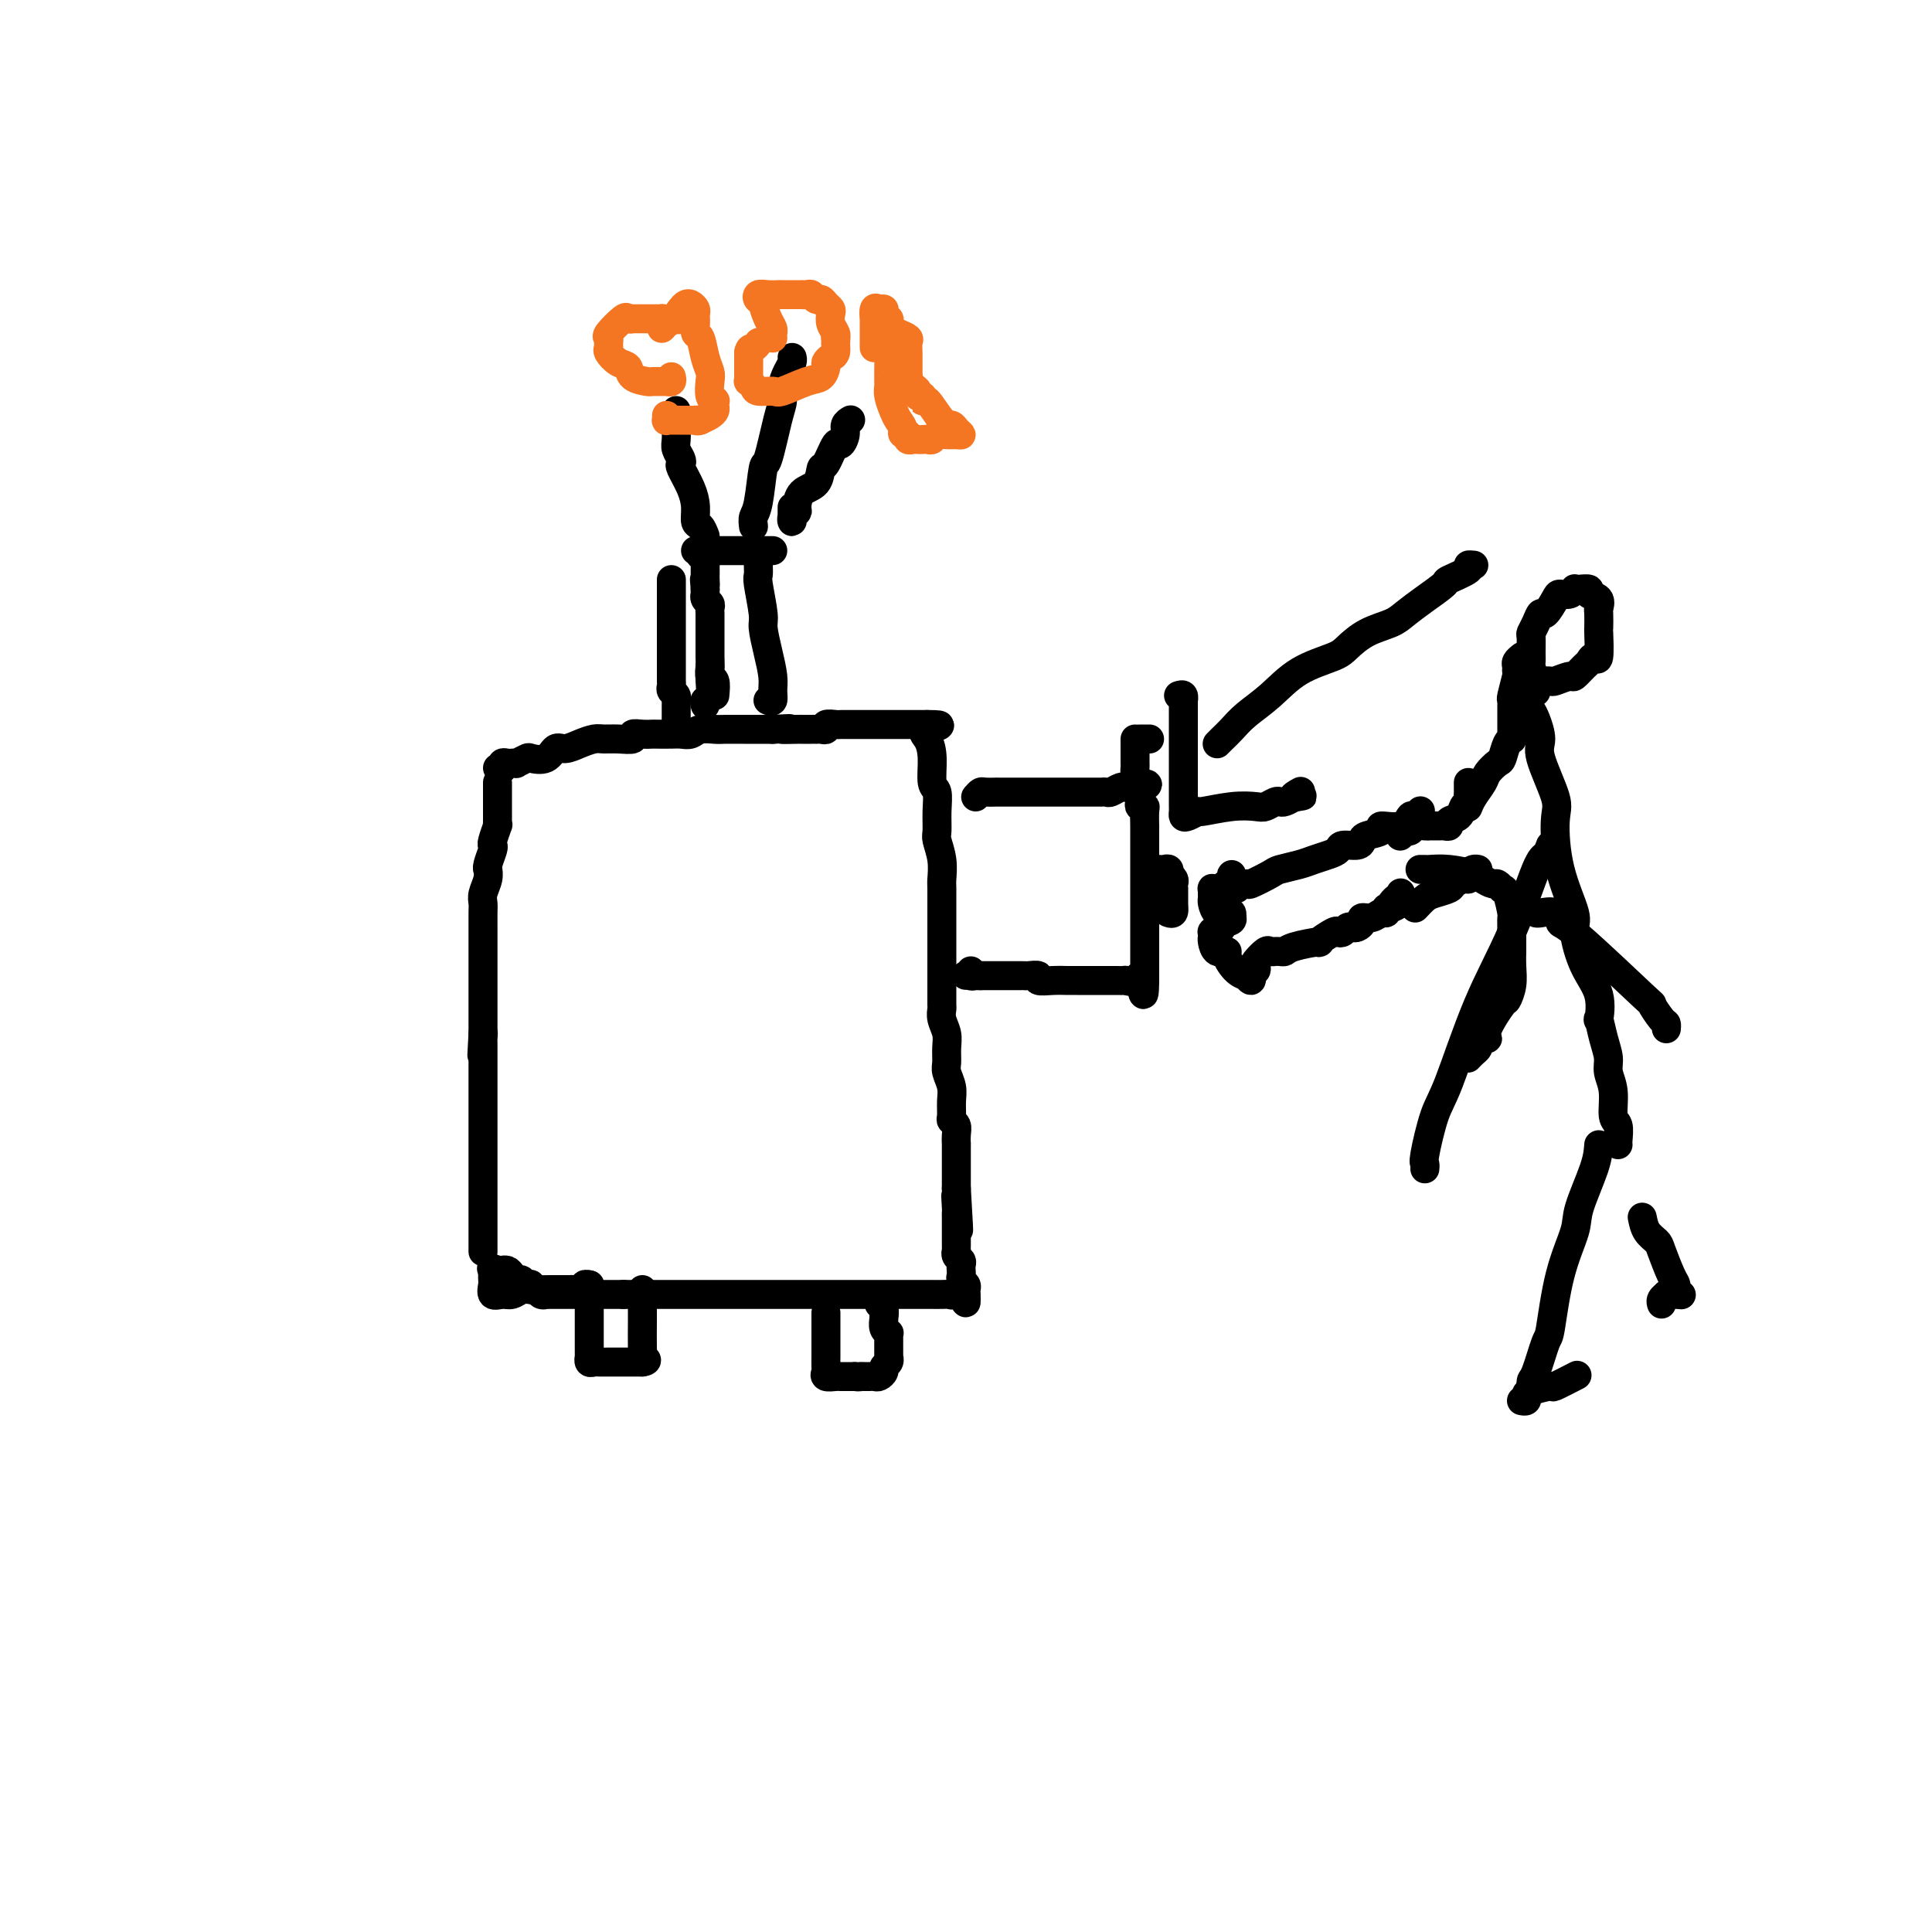 <svg viewBox='0 0 400 400' version='1.1' xmlns='http://www.w3.org/2000/svg' xmlns:xlink='http://www.w3.org/1999/xlink'><g fill='none' stroke='#000000' stroke-width='6' stroke-linecap='round' stroke-linejoin='round'><path d='M103,162c-0.000,0.755 -0.000,1.511 0,2c0.000,0.489 0.000,0.712 0,1c-0.000,0.288 -0.000,0.642 0,1c0.000,0.358 0.001,0.720 0,1c-0.001,0.280 -0.004,0.478 0,1c0.004,0.522 0.015,1.369 0,2c-0.015,0.631 -0.056,1.046 0,1c0.056,-0.046 0.207,-0.552 0,0c-0.207,0.552 -0.773,2.162 -1,3c-0.227,0.838 -0.114,0.903 0,1c0.114,0.097 0.228,0.227 0,1c-0.228,0.773 -0.797,2.189 -1,3c-0.203,0.811 -0.040,1.019 0,1c0.040,-0.019 -0.042,-0.263 0,0c0.042,0.263 0.207,1.035 0,2c-0.207,0.965 -0.788,2.125 -1,3c-0.212,0.875 -0.057,1.466 0,2c0.057,0.534 0.015,1.012 0,2c-0.015,0.988 -0.004,2.485 0,3c0.004,0.515 0.001,0.049 0,1c-0.001,0.951 -0.000,3.318 0,4c0.000,0.682 0.000,-0.323 0,0c-0.000,0.323 -0.000,1.974 0,3c0.000,1.026 0.000,1.426 0,2c-0.000,0.574 -0.000,1.322 0,2c0.000,0.678 0.000,1.284 0,2c-0.000,0.716 -0.000,1.540 0,2c0.000,0.460 0.000,0.556 0,1c-0.000,0.444 -0.000,1.235 0,2c0.000,0.765 0.000,1.504 0,2c-0.000,0.496 -0.000,0.748 0,1'/><path d='M100,214c-0.464,8.274 -0.124,2.957 0,1c0.124,-1.957 0.033,-0.556 0,0c-0.033,0.556 -0.009,0.267 0,1c0.009,0.733 0.002,2.486 0,3c-0.002,0.514 -0.001,-0.213 0,0c0.001,0.213 0.000,1.365 0,2c-0.000,0.635 -0.000,0.751 0,1c0.000,0.249 0.000,0.629 0,1c-0.000,0.371 -0.000,0.733 0,1c0.000,0.267 0.000,0.439 0,1c-0.000,0.561 -0.000,1.513 0,2c0.000,0.487 0.000,0.511 0,1c-0.000,0.489 -0.000,1.443 0,2c0.000,0.557 0.000,0.719 0,1c-0.000,0.281 -0.000,0.683 0,1c0.000,0.317 0.000,0.550 0,1c-0.000,0.450 -0.000,1.118 0,2c0.000,0.882 0.000,1.979 0,3c-0.000,1.021 -0.000,1.965 0,3c0.000,1.035 0.000,2.161 0,3c-0.000,0.839 -0.000,1.389 0,2c0.000,0.611 0.000,1.281 0,2c-0.000,0.719 -0.000,1.487 0,2c0.000,0.513 0.000,0.770 0,1c0.000,0.230 -0.000,0.433 0,1c0.000,0.567 0.000,1.497 0,2c0.000,0.503 -0.000,0.580 0,1c0.000,0.420 0.000,1.185 0,2c0.000,0.815 -0.000,1.681 0,2c0.000,0.319 0.000,0.091 0,0c-0.000,-0.091 0.000,-0.046 0,0'/><path d='M103,159c0.416,-0.030 0.832,-0.061 1,0c0.168,0.061 0.088,0.212 0,0c-0.088,-0.212 -0.183,-0.788 0,-1c0.183,-0.212 0.645,-0.060 1,0c0.355,0.060 0.604,0.030 1,0c0.396,-0.030 0.939,-0.058 1,0c0.061,0.058 -0.359,0.204 0,0c0.359,-0.204 1.499,-0.758 2,-1c0.501,-0.242 0.363,-0.173 1,0c0.637,0.173 2.047,0.449 3,0c0.953,-0.449 1.448,-1.623 2,-2c0.552,-0.377 1.161,0.042 2,0c0.839,-0.042 1.907,-0.546 3,-1c1.093,-0.454 2.211,-0.857 3,-1c0.789,-0.143 1.250,-0.024 2,0c0.750,0.024 1.788,-0.046 3,0c1.212,0.046 2.599,0.208 3,0c0.401,-0.208 -0.184,-0.788 0,-1c0.184,-0.212 1.137,-0.057 2,0c0.863,0.057 1.635,0.016 2,0c0.365,-0.016 0.323,-0.008 1,0c0.677,0.008 2.072,0.016 3,0c0.928,-0.016 1.388,-0.057 2,0c0.612,0.057 1.376,0.211 2,0c0.624,-0.211 1.109,-0.789 2,-1c0.891,-0.211 2.187,-0.057 3,0c0.813,0.057 1.142,0.015 2,0c0.858,-0.015 2.245,-0.004 4,0c1.755,0.004 3.877,0.002 6,0'/><path d='M160,151c6.012,-0.309 2.542,-0.083 2,0c-0.542,0.083 1.844,0.022 3,0c1.156,-0.022 1.083,-0.006 1,0c-0.083,0.006 -0.177,0.001 0,0c0.177,-0.001 0.626,0.001 1,0c0.374,-0.001 0.673,-0.004 1,0c0.327,0.004 0.683,0.015 1,0c0.317,-0.015 0.595,-0.057 1,0c0.405,0.057 0.936,0.211 1,0c0.064,-0.211 -0.337,-0.789 0,-1c0.337,-0.211 1.414,-0.057 2,0c0.586,0.057 0.680,0.015 1,0c0.320,-0.015 0.866,-0.004 1,0c0.134,0.004 -0.143,0.001 0,0c0.143,-0.001 0.707,-0.000 2,0c1.293,0.000 3.316,0.000 4,0c0.684,-0.000 0.029,-0.000 1,0c0.971,0.000 3.570,0.000 5,0c1.430,-0.000 1.693,-0.000 2,0c0.307,0.000 0.660,0.000 1,0c0.340,-0.000 0.669,-0.000 1,0c0.331,0.000 0.666,0.000 1,0'/><path d='M192,150c4.968,-0.005 1.387,0.483 0,1c-1.387,0.517 -0.582,1.064 0,2c0.582,0.936 0.941,2.261 1,4c0.059,1.739 -0.181,3.892 0,5c0.181,1.108 0.784,1.170 1,2c0.216,0.830 0.044,2.429 0,4c-0.044,1.571 0.041,3.114 0,4c-0.041,0.886 -0.207,1.114 0,2c0.207,0.886 0.788,2.430 1,4c0.212,1.570 0.057,3.165 0,4c-0.057,0.835 -0.015,0.911 0,2c0.015,1.089 0.004,3.192 0,5c-0.004,1.808 -0.001,3.321 0,4c0.001,0.679 0.000,0.525 0,1c-0.000,0.475 -0.000,1.578 0,3c0.000,1.422 0.000,3.164 0,4c-0.000,0.836 -0.001,0.765 0,1c0.001,0.235 0.004,0.776 0,2c-0.004,1.224 -0.015,3.132 0,4c0.015,0.868 0.057,0.698 0,1c-0.057,0.302 -0.212,1.077 0,2c0.212,0.923 0.793,1.994 1,3c0.207,1.006 0.041,1.949 0,3c-0.041,1.051 0.042,2.211 0,3c-0.042,0.789 -0.208,1.206 0,2c0.208,0.794 0.792,1.967 1,3c0.208,1.033 0.042,1.928 0,3c-0.042,1.072 0.041,2.320 0,3c-0.041,0.680 -0.207,0.791 0,1c0.207,0.209 0.788,0.515 1,1c0.212,0.485 0.057,1.148 0,2c-0.057,0.852 -0.015,1.894 0,2c0.015,0.106 0.004,-0.724 0,0c-0.004,0.724 -0.001,3.004 0,4c0.001,0.996 0.000,0.710 0,1c-0.000,0.290 -0.000,1.155 0,2c0.000,0.845 0.000,1.670 0,2c-0.000,0.330 -0.000,0.165 0,0'/><path d='M198,246c0.928,15.483 0.249,6.190 0,3c-0.249,-3.190 -0.067,-0.277 0,1c0.067,1.277 0.018,0.920 0,1c-0.018,0.080 -0.005,0.599 0,1c0.005,0.401 0.001,0.685 0,1c-0.001,0.315 -0.000,0.662 0,1c0.000,0.338 0.000,0.669 0,1c-0.000,0.331 0.000,0.662 0,1c-0.000,0.338 -0.001,0.682 0,1c0.001,0.318 0.004,0.610 0,1c-0.004,0.390 -0.015,0.878 0,1c0.015,0.122 0.057,-0.121 0,0c-0.057,0.121 -0.211,0.606 0,1c0.211,0.394 0.789,0.697 1,1c0.211,0.303 0.056,0.606 0,1c-0.056,0.394 -0.011,0.879 0,1c0.011,0.121 -0.011,-0.122 0,0c0.011,0.122 0.055,0.610 0,1c-0.055,0.390 -0.211,0.682 0,1c0.211,0.318 0.788,0.663 1,1c0.212,0.337 0.061,0.668 0,1c-0.061,0.332 -0.030,0.666 0,1'/><path d='M200,268c0.210,3.403 -0.264,0.912 -1,0c-0.736,-0.912 -1.735,-0.244 -2,0c-0.265,0.244 0.204,0.065 0,0c-0.204,-0.065 -1.080,-0.018 -2,0c-0.920,0.018 -1.884,0.005 -2,0c-0.116,-0.005 0.616,-0.001 0,0c-0.616,0.001 -2.578,0.000 -4,0c-1.422,-0.000 -2.302,-0.000 -3,0c-0.698,0.000 -1.213,0.000 -2,0c-0.787,-0.000 -1.846,-0.000 -3,0c-1.154,0.000 -2.402,0.000 -3,0c-0.598,-0.000 -0.546,-0.000 -1,0c-0.454,0.000 -1.413,0.000 -2,0c-0.587,-0.000 -0.801,-0.000 -1,0c-0.199,0.000 -0.382,0.000 -1,0c-0.618,-0.000 -1.671,-0.000 -2,0c-0.329,0.000 0.066,0.000 0,0c-0.066,-0.000 -0.594,-0.000 -1,0c-0.406,0.000 -0.689,0.000 -1,0c-0.311,-0.000 -0.651,-0.000 -1,0c-0.349,0.000 -0.707,0.000 -1,0c-0.293,-0.000 -0.519,-0.000 -1,0c-0.481,0.000 -1.216,0.000 -2,0c-0.784,-0.000 -1.616,-0.000 -2,0c-0.384,0.000 -0.320,0.000 -1,0c-0.680,-0.000 -2.104,-0.000 -3,0c-0.896,0.000 -1.263,0.000 -2,0c-0.737,-0.000 -1.843,-0.000 -3,0c-1.157,0.000 -2.365,0.000 -3,0c-0.635,-0.000 -0.697,-0.000 -2,0c-1.303,0.000 -3.845,0.000 -6,0c-2.155,-0.000 -3.921,-0.000 -5,0c-1.079,0.000 -1.469,0.000 -2,0c-0.531,-0.000 -1.203,-0.000 -2,0c-0.797,0.000 -1.719,0.000 -2,0c-0.281,-0.000 0.078,-0.000 0,0c-0.078,0.000 -0.594,0.000 -1,0c-0.406,0.000 -0.703,0.000 -1,0'/><path d='M129,268c-11.167,-0.000 -3.586,-0.000 -1,0c2.586,0.000 0.177,0.000 -1,0c-1.177,-0.000 -1.122,-0.000 -1,0c0.122,0.000 0.311,0.000 0,0c-0.311,-0.000 -1.121,-0.000 -2,0c-0.879,0.000 -1.828,0.000 -2,0c-0.172,-0.000 0.434,-0.000 0,0c-0.434,0.000 -1.909,0.000 -3,0c-1.091,-0.000 -1.798,-0.000 -2,0c-0.202,0.000 0.099,0.000 0,0c-0.099,-0.000 -0.600,-0.000 -1,0c-0.400,0.000 -0.699,0.001 -1,0c-0.301,-0.001 -0.605,-0.004 -1,0c-0.395,0.004 -0.880,0.016 -1,0c-0.120,-0.016 0.126,-0.061 0,0c-0.126,0.061 -0.625,0.226 -1,0c-0.375,-0.226 -0.626,-0.844 -1,-1c-0.374,-0.156 -0.870,0.150 -1,0c-0.130,-0.150 0.106,-0.758 0,-1c-0.106,-0.242 -0.553,-0.120 -1,0c-0.447,0.120 -0.893,0.239 -1,0c-0.107,-0.239 0.125,-0.834 0,-1c-0.125,-0.166 -0.607,0.099 -1,0c-0.393,-0.099 -0.696,-0.563 -1,-1c-0.304,-0.437 -0.607,-0.849 -1,-1c-0.393,-0.151 -0.875,-0.041 -1,0c-0.125,0.041 0.107,0.012 0,0c-0.107,-0.012 -0.554,-0.006 -1,0'/><path d='M103,263c-1.778,-0.778 -1.222,-0.222 -1,0c0.222,0.222 0.111,0.111 0,0'/><path d='M122,266c-0.000,0.308 -0.000,0.616 0,1c0.000,0.384 0.000,0.843 0,1c-0.000,0.157 -0.000,0.010 0,0c0.000,-0.010 0.000,0.115 0,1c-0.000,0.885 -0.000,2.530 0,3c0.000,0.470 0.000,-0.237 0,0c-0.000,0.237 -0.000,1.416 0,2c0.000,0.584 0.000,0.572 0,1c-0.000,0.428 -0.001,1.295 0,2c0.001,0.705 0.003,1.247 0,2c-0.003,0.753 -0.013,1.719 0,2c0.013,0.281 0.047,-0.121 0,0c-0.047,0.121 -0.175,0.764 0,1c0.175,0.236 0.653,0.063 1,0c0.347,-0.063 0.561,-0.017 1,0c0.439,0.017 1.101,0.005 2,0c0.899,-0.005 2.034,-0.001 3,0c0.966,0.001 1.764,0.000 2,0c0.236,-0.000 -0.090,-0.000 0,0c0.090,0.000 0.597,0.000 1,0c0.403,-0.000 0.701,-0.000 1,0'/><path d='M133,282c1.702,-0.238 0.456,-0.834 0,-1c-0.456,-0.166 -0.122,0.096 0,0c0.122,-0.096 0.033,-0.550 0,-2c-0.033,-1.450 -0.009,-3.894 0,-5c0.009,-1.106 0.002,-0.873 0,-1c-0.002,-0.127 -0.001,-0.612 0,-1c0.001,-0.388 0.000,-0.677 0,-1c-0.000,-0.323 -0.000,-0.679 0,-1c0.000,-0.321 0.000,-0.608 0,-1c-0.000,-0.392 -0.000,-0.889 0,-1c0.000,-0.111 0.000,0.162 0,0c-0.000,-0.162 -0.000,-0.761 0,-1c0.000,-0.239 0.000,-0.120 0,0'/><path d='M171,272c0.000,-0.201 0.000,-0.402 0,0c-0.000,0.402 -0.000,1.407 0,2c0.000,0.593 0.000,0.774 0,1c-0.000,0.226 -0.000,0.498 0,1c0.000,0.502 0.001,1.233 0,2c-0.001,0.767 -0.002,1.568 0,2c0.002,0.432 0.007,0.494 0,1c-0.007,0.506 -0.027,1.456 0,2c0.027,0.544 0.101,0.682 0,1c-0.101,0.318 -0.378,0.817 0,1c0.378,0.183 1.411,0.049 2,0c0.589,-0.049 0.735,-0.013 1,0c0.265,0.013 0.648,0.004 1,0c0.352,-0.004 0.672,-0.001 1,0c0.328,0.001 0.664,0.001 1,0'/><path d='M177,285c1.111,0.155 0.889,0.041 1,0c0.111,-0.041 0.554,-0.010 1,0c0.446,0.010 0.894,-0.000 1,0c0.106,0.000 -0.130,0.011 0,0c0.130,-0.011 0.627,-0.044 1,0c0.373,0.044 0.622,0.166 1,0c0.378,-0.166 0.886,-0.618 1,-1c0.114,-0.382 -0.166,-0.694 0,-1c0.166,-0.306 0.776,-0.607 1,-1c0.224,-0.393 0.060,-0.879 0,-1c-0.060,-0.121 -0.016,0.123 0,0c0.016,-0.123 0.004,-0.611 0,-1c-0.004,-0.389 -0.000,-0.678 0,-1c0.000,-0.322 -0.004,-0.677 0,-1c0.004,-0.323 0.015,-0.615 0,-1c-0.015,-0.385 -0.057,-0.863 0,-1c0.057,-0.137 0.211,0.066 0,0c-0.211,-0.066 -0.788,-0.402 -1,-1c-0.212,-0.598 -0.061,-1.456 0,-2c0.061,-0.544 0.030,-0.772 0,-1'/><path d='M183,272c-0.016,-1.812 -0.056,-0.341 0,0c0.056,0.341 0.207,-0.447 0,-1c-0.207,-0.553 -0.774,-0.872 -1,-1c-0.226,-0.128 -0.113,-0.064 0,0'/><path d='M202,165c0.373,-0.423 0.747,-0.845 1,-1c0.253,-0.155 0.386,-0.041 1,0c0.614,0.041 1.708,0.011 2,0c0.292,-0.011 -0.219,-0.003 1,0c1.219,0.003 4.170,0.001 6,0c1.830,-0.001 2.541,-0.000 3,0c0.459,0.000 0.666,0.000 1,0c0.334,-0.000 0.796,-0.000 1,0c0.204,0.000 0.150,-0.000 1,0c0.850,0.000 2.605,0.000 4,0c1.395,-0.000 2.430,-0.000 3,0c0.570,0.000 0.677,0.001 1,0c0.323,-0.001 0.864,-0.004 1,0c0.136,0.004 -0.131,0.015 0,0c0.131,-0.015 0.661,-0.057 1,0c0.339,0.057 0.486,0.211 1,0c0.514,-0.211 1.395,-0.789 2,-1c0.605,-0.211 0.935,-0.057 1,0c0.065,0.057 -0.136,0.015 0,0c0.136,-0.015 0.610,-0.004 1,0c0.390,0.004 0.695,0.002 1,0'/><path d='M235,163c5.105,-0.565 1.368,-0.977 0,-1c-1.368,-0.023 -0.367,0.345 0,0c0.367,-0.345 0.098,-1.402 0,-2c-0.098,-0.598 -0.026,-0.738 0,-1c0.026,-0.262 0.007,-0.647 0,-1c-0.007,-0.353 -0.002,-0.673 0,-1c0.002,-0.327 0.001,-0.662 0,-1c-0.001,-0.338 -0.000,-0.679 0,-1c0.000,-0.321 0.000,-0.622 0,-1c-0.000,-0.378 -0.000,-0.833 0,-1c0.000,-0.167 0.000,-0.048 0,0c-0.000,0.048 -0.000,0.024 0,0'/><path d='M236,153c0.452,0.000 0.905,0.000 1,0c0.095,0.000 -0.167,0.000 0,0c0.167,0.000 0.762,0.000 1,0c0.238,-0.000 0.119,0.000 0,0'/><path d='M236,166c-0.113,0.428 -0.226,0.855 0,1c0.226,0.145 0.793,0.006 1,0c0.207,-0.006 0.056,0.121 0,1c-0.056,0.879 -0.015,2.512 0,3c0.015,0.488 0.004,-0.167 0,0c-0.004,0.167 -0.001,1.158 0,2c0.001,0.842 0.000,1.535 0,2c-0.000,0.465 -0.000,0.702 0,1c0.000,0.298 0.000,0.656 0,1c-0.000,0.344 -0.000,0.673 0,1c0.000,0.327 0.000,0.651 0,1c-0.000,0.349 -0.000,0.723 0,1c0.000,0.277 0.000,0.455 0,1c-0.000,0.545 -0.000,1.455 0,2c0.000,0.545 0.000,0.723 0,1c-0.000,0.277 -0.000,0.653 0,1c0.000,0.347 0.000,0.665 0,1c-0.000,0.335 -0.000,0.688 0,1c0.000,0.312 0.000,0.582 0,1c-0.000,0.418 -0.000,0.985 0,1c0.000,0.015 0.000,-0.520 0,0c-0.000,0.520 -0.000,2.096 0,3c0.000,0.904 0.000,1.134 0,2c-0.000,0.866 -0.000,2.366 0,4c0.000,1.634 0.000,3.401 0,4c-0.000,0.599 0.000,0.028 0,0c0.000,-0.028 0.000,0.486 0,1'/><path d='M237,203c-0.045,5.724 -0.659,1.534 -1,0c-0.341,-1.534 -0.410,-0.411 -1,0c-0.590,0.411 -1.703,0.110 -2,0c-0.297,-0.110 0.220,-0.029 0,0c-0.220,0.029 -1.177,0.008 -2,0c-0.823,-0.008 -1.510,-0.001 -3,0c-1.490,0.001 -3.781,-0.003 -5,0c-1.219,0.003 -1.367,0.015 -2,0c-0.633,-0.015 -1.752,-0.057 -3,0c-1.248,0.057 -2.626,0.211 -3,0c-0.374,-0.211 0.254,-0.789 0,-1c-0.254,-0.211 -1.392,-0.057 -2,0c-0.608,0.057 -0.688,0.015 -1,0c-0.312,-0.015 -0.857,-0.004 -1,0c-0.143,0.004 0.117,0.001 0,0c-0.117,-0.001 -0.610,-0.000 -1,0c-0.390,0.000 -0.678,0.000 -1,0c-0.322,-0.000 -0.678,-0.000 -1,0c-0.322,0.000 -0.611,0.000 -1,0c-0.389,-0.000 -0.878,-0.000 -1,0c-0.122,0.000 0.122,0.000 0,0c-0.122,-0.000 -0.610,-0.000 -1,0c-0.390,0.000 -0.683,0.000 -1,0c-0.317,-0.000 -0.659,-0.000 -1,0'/><path d='M203,202c-5.503,-0.150 -2.259,-0.026 -1,0c1.259,0.026 0.533,-0.044 0,0c-0.533,0.044 -0.874,0.204 -1,0c-0.126,-0.204 -0.036,-0.773 0,-1c0.036,-0.227 0.018,-0.114 0,0'/><path d='M240,180c0.312,0.032 0.623,0.064 1,0c0.377,-0.064 0.819,-0.225 1,0c0.181,0.225 0.101,0.835 0,1c-0.101,0.165 -0.223,-0.114 0,0c0.223,0.114 0.792,0.622 1,1c0.208,0.378 0.056,0.626 0,1c-0.056,0.374 -0.015,0.874 0,1c0.015,0.126 0.004,-0.121 0,0c-0.004,0.121 -0.001,0.610 0,1c0.001,0.390 0.000,0.682 0,1c-0.000,0.318 -0.000,0.662 0,1c0.000,0.338 0.000,0.669 0,1'/><path d='M243,188c0.238,1.464 -0.668,1.124 -1,1c-0.332,-0.124 -0.089,-0.033 0,0c0.089,0.033 0.026,0.010 0,0c-0.026,-0.010 -0.013,-0.005 0,0'/><path d='M146,146c-0.113,-0.394 -0.226,-0.788 0,-1c0.226,-0.212 0.793,-0.243 1,-1c0.207,-0.757 0.056,-2.242 0,-3c-0.056,-0.758 -0.015,-0.791 0,-1c0.015,-0.209 0.004,-0.595 0,-1c-0.004,-0.405 -0.001,-0.830 0,-1c0.001,-0.170 0.001,-0.085 0,0'/><path d='M159,145c0.428,0.166 0.857,0.332 1,0c0.143,-0.332 0.001,-1.163 0,-2c-0.001,-0.837 0.140,-1.681 0,-3c-0.140,-1.319 -0.559,-3.112 -1,-5c-0.441,-1.888 -0.903,-3.871 -1,-5c-0.097,-1.129 0.170,-1.405 0,-3c-0.170,-1.595 -0.778,-4.508 -1,-6c-0.222,-1.492 -0.060,-1.563 0,-2c0.060,-0.437 0.016,-1.241 0,-2c-0.016,-0.759 -0.004,-1.474 0,-2c0.004,-0.526 0.001,-0.865 0,-1c-0.001,-0.135 -0.001,-0.068 0,0'/><path d='M148,144c0.113,-1.203 0.226,-2.406 0,-3c-0.226,-0.594 -0.793,-0.579 -1,-1c-0.207,-0.421 -0.056,-1.278 0,-2c0.056,-0.722 0.015,-1.308 0,-2c-0.015,-0.692 -0.004,-1.490 0,-2c0.004,-0.510 0.001,-0.732 0,-1c-0.001,-0.268 -0.000,-0.582 0,-1c0.000,-0.418 0.000,-0.939 0,-1c-0.000,-0.061 0.000,0.338 0,0c-0.000,-0.338 -0.000,-1.414 0,-2c0.000,-0.586 0.001,-0.682 0,-1c-0.001,-0.318 -0.004,-0.858 0,-1c0.004,-0.142 0.015,0.116 0,0c-0.015,-0.116 -0.057,-0.605 0,-1c0.057,-0.395 0.211,-0.697 0,-1c-0.211,-0.303 -0.789,-0.607 -1,-1c-0.211,-0.393 -0.057,-0.875 0,-1c0.057,-0.125 0.016,0.107 0,0c-0.016,-0.107 -0.008,-0.554 0,-1'/><path d='M146,122c-0.309,-3.581 -0.083,-1.533 0,-1c0.083,0.533 0.022,-0.449 0,-1c-0.022,-0.551 -0.006,-0.672 0,-1c0.006,-0.328 0.003,-0.862 0,-1c-0.003,-0.138 -0.004,0.121 0,0c0.004,-0.121 0.015,-0.621 0,-1c-0.015,-0.379 -0.056,-0.638 0,-1c0.056,-0.362 0.207,-0.828 0,-1c-0.207,-0.172 -0.774,-0.049 -1,0c-0.226,0.049 -0.113,0.025 0,0'/><path d='M139,120c-0.000,0.318 -0.000,0.636 0,1c0.000,0.364 0.000,0.772 0,1c-0.000,0.228 -0.000,0.274 0,1c0.000,0.726 0.000,2.130 0,3c-0.000,0.870 -0.000,1.206 0,2c0.000,0.794 0.000,2.048 0,3c-0.000,0.952 -0.000,1.603 0,2c0.000,0.397 0.000,0.540 0,1c-0.000,0.460 -0.000,1.236 0,2c0.000,0.764 0.000,1.514 0,2c-0.000,0.486 -0.001,0.708 0,1c0.001,0.292 0.004,0.655 0,1c-0.004,0.345 -0.015,0.671 0,1c0.015,0.329 0.057,0.662 0,1c-0.057,0.338 -0.211,0.682 0,1c0.211,0.318 0.789,0.610 1,1c0.211,0.390 0.057,0.878 0,1c-0.057,0.122 -0.015,-0.121 0,0c0.015,0.121 0.004,0.607 0,1c-0.004,0.393 -0.001,0.693 0,1c0.001,0.307 0.000,0.621 0,1c-0.000,0.379 -0.000,0.823 0,1c0.000,0.177 0.000,0.089 0,0'/><path d='M144,114c0.756,0.000 1.512,0.000 2,0c0.488,0.000 0.708,0.000 2,0c1.292,0.000 3.656,-0.000 5,0c1.344,0.000 1.669,-0.000 2,0c0.331,0.000 0.667,0.000 1,0c0.333,-0.000 0.664,0.000 1,0c0.336,0.000 0.678,0.000 1,0c0.322,0.000 0.625,0.000 1,0c0.375,-0.000 0.821,0.000 1,0c0.179,0.000 0.089,0.000 0,0'/><path d='M146,111c-0.306,-0.799 -0.611,-1.598 -1,-2c-0.389,-0.402 -0.861,-0.409 -1,-1c-0.139,-0.591 0.055,-1.768 0,-3c-0.055,-1.232 -0.358,-2.518 -1,-4c-0.642,-1.482 -1.622,-3.158 -2,-4c-0.378,-0.842 -0.154,-0.848 0,-1c0.154,-0.152 0.237,-0.450 0,-1c-0.237,-0.550 -0.796,-1.352 -1,-2c-0.204,-0.648 -0.055,-1.140 0,-2c0.055,-0.860 0.015,-2.086 0,-3c-0.015,-0.914 -0.004,-1.515 0,-2c0.004,-0.485 0.001,-0.853 0,-1c-0.001,-0.147 -0.001,-0.074 0,0'/><path d='M156,109c-0.087,-0.717 -0.175,-1.434 0,-2c0.175,-0.566 0.611,-0.980 1,-3c0.389,-2.020 0.730,-5.646 1,-7c0.270,-1.354 0.467,-0.435 1,-2c0.533,-1.565 1.400,-5.613 2,-8c0.600,-2.387 0.931,-3.113 1,-4c0.069,-0.887 -0.125,-1.937 0,-3c0.125,-1.063 0.570,-2.141 1,-3c0.430,-0.859 0.847,-1.501 1,-2c0.153,-0.499 0.044,-0.857 0,-1c-0.044,-0.143 -0.022,-0.072 0,0'/><path d='M164,105c0.002,0.346 0.004,0.692 0,1c-0.004,0.308 -0.016,0.579 0,1c0.016,0.421 0.058,0.992 0,1c-0.058,0.008 -0.215,-0.549 0,-1c0.215,-0.451 0.803,-0.798 1,-1c0.197,-0.202 0.002,-0.260 0,-1c-0.002,-0.740 0.188,-2.161 1,-3c0.812,-0.839 2.245,-1.095 3,-2c0.755,-0.905 0.833,-2.458 1,-3c0.167,-0.542 0.422,-0.071 1,-1c0.578,-0.929 1.479,-3.258 2,-4c0.521,-0.742 0.662,0.102 1,0c0.338,-0.102 0.874,-1.151 1,-2c0.126,-0.849 -0.158,-1.498 0,-2c0.158,-0.502 0.760,-0.858 1,-1c0.240,-0.142 0.120,-0.071 0,0'/></g>
<g fill='none' stroke='#F47623' stroke-width='6' stroke-linecap='round' stroke-linejoin='round'><path d='M139,78c0.099,0.423 0.197,0.846 0,1c-0.197,0.154 -0.691,0.039 -1,0c-0.309,-0.039 -0.435,-0.003 -1,0c-0.565,0.003 -1.568,-0.025 -2,0c-0.432,0.025 -0.291,0.105 -1,0c-0.709,-0.105 -2.267,-0.395 -3,-1c-0.733,-0.605 -0.642,-1.524 -1,-2c-0.358,-0.476 -1.167,-0.509 -2,-1c-0.833,-0.491 -1.690,-1.439 -2,-2c-0.310,-0.561 -0.072,-0.736 0,-1c0.072,-0.264 -0.020,-0.617 0,-1c0.020,-0.383 0.154,-0.796 0,-1c-0.154,-0.204 -0.594,-0.198 0,-1c0.594,-0.802 2.222,-2.411 3,-3c0.778,-0.589 0.705,-0.158 1,0c0.295,0.158 0.957,0.042 1,0c0.043,-0.042 -0.535,-0.011 0,0c0.535,0.011 2.182,0.002 3,0c0.818,-0.002 0.808,0.002 1,0c0.192,-0.002 0.587,-0.010 1,0c0.413,0.010 0.845,0.038 1,0c0.155,-0.038 0.033,-0.143 0,0c-0.033,0.143 0.022,0.533 0,1c-0.022,0.467 -0.121,1.010 0,1c0.121,-0.010 0.463,-0.574 1,-1c0.537,-0.426 1.268,-0.713 2,-1'/><path d='M140,66c1.654,0.106 0.289,0.371 0,0c-0.289,-0.371 0.497,-1.379 1,-2c0.503,-0.621 0.723,-0.856 1,-1c0.277,-0.144 0.610,-0.197 1,0c0.390,0.197 0.837,0.643 1,1c0.163,0.357 0.043,0.625 0,1c-0.043,0.375 -0.008,0.857 0,1c0.008,0.143 -0.009,-0.055 0,0c0.009,0.055 0.045,0.361 0,1c-0.045,0.639 -0.169,1.612 0,2c0.169,0.388 0.633,0.191 1,1c0.367,0.809 0.638,2.623 1,4c0.362,1.377 0.815,2.316 1,3c0.185,0.684 0.102,1.115 0,2c-0.102,0.885 -0.223,2.226 0,3c0.223,0.774 0.790,0.981 1,1c0.210,0.019 0.065,-0.150 0,0c-0.065,0.150 -0.048,0.617 0,1c0.048,0.383 0.128,0.680 0,1c-0.128,0.320 -0.465,0.663 -1,1c-0.535,0.337 -1.267,0.669 -2,1'/><path d='M145,87c-0.699,0.309 -0.948,0.083 -1,0c-0.052,-0.083 0.092,-0.022 0,0c-0.092,0.022 -0.420,0.006 -1,0c-0.580,-0.006 -1.413,-0.002 -2,0c-0.587,0.002 -0.928,0.001 -1,0c-0.072,-0.001 0.124,-0.004 0,0c-0.124,0.004 -0.569,0.015 -1,0c-0.431,-0.015 -0.847,-0.056 -1,0c-0.153,0.056 -0.041,0.207 0,0c0.041,-0.207 0.012,-0.774 0,-1c-0.012,-0.226 -0.006,-0.113 0,0'/><path d='M160,70c-0.022,-0.348 -0.043,-0.696 0,-1c0.043,-0.304 0.152,-0.564 0,-1c-0.152,-0.436 -0.564,-1.049 -1,-2c-0.436,-0.951 -0.896,-2.241 -1,-3c-0.104,-0.759 0.148,-0.988 0,-1c-0.148,-0.012 -0.695,0.193 -1,0c-0.305,-0.193 -0.368,-0.784 0,-1c0.368,-0.216 1.166,-0.058 2,0c0.834,0.058 1.705,0.016 2,0c0.295,-0.016 0.015,-0.005 1,0c0.985,0.005 3.233,0.005 4,0c0.767,-0.005 0.051,-0.016 0,0c-0.051,0.016 0.564,0.060 1,0c0.436,-0.060 0.695,-0.223 1,0c0.305,0.223 0.656,0.833 1,1c0.344,0.167 0.680,-0.107 1,0c0.320,0.107 0.626,0.596 1,1c0.374,0.404 0.818,0.725 1,1c0.182,0.275 0.101,0.505 0,1c-0.101,0.495 -0.223,1.256 0,2c0.223,0.744 0.791,1.469 1,2c0.209,0.531 0.060,0.866 0,1c-0.060,0.134 -0.030,0.067 0,0'/><path d='M173,70c0.143,1.046 0.000,0.660 0,1c-0.000,0.340 0.141,1.405 0,2c-0.141,0.595 -0.566,0.722 -1,1c-0.434,0.278 -0.876,0.709 -1,1c-0.124,0.291 0.071,0.442 0,1c-0.071,0.558 -0.408,1.523 -1,2c-0.592,0.477 -1.440,0.465 -3,1c-1.560,0.535 -3.833,1.618 -5,2c-1.167,0.382 -1.227,0.064 -2,0c-0.773,-0.064 -2.260,0.124 -3,0c-0.740,-0.124 -0.734,-0.562 -1,-1c-0.266,-0.438 -0.803,-0.877 -1,-1c-0.197,-0.123 -0.053,0.069 0,0c0.053,-0.069 0.014,-0.400 0,-1c-0.014,-0.600 -0.004,-1.470 0,-2c0.004,-0.530 0.001,-0.720 0,-1c-0.001,-0.280 -0.000,-0.652 0,-1c0.000,-0.348 0.000,-0.674 0,-1'/><path d='M155,73c0.167,-1.095 0.583,-0.833 1,-1c0.417,-0.167 0.833,-0.762 1,-1c0.167,-0.238 0.083,-0.119 0,0'/><path d='M181,72c0.002,-0.376 0.003,-0.752 0,-2c-0.003,-1.248 -0.011,-3.368 0,-4c0.011,-0.632 0.042,0.226 0,0c-0.042,-0.226 -0.156,-1.535 0,-2c0.156,-0.465 0.581,-0.087 1,0c0.419,0.087 0.831,-0.117 1,0c0.169,0.117 0.096,0.556 0,1c-0.096,0.444 -0.216,0.892 0,1c0.216,0.108 0.769,-0.126 1,0c0.231,0.126 0.139,0.610 0,1c-0.139,0.390 -0.324,0.685 0,1c0.324,0.315 1.159,0.649 2,1c0.841,0.351 1.690,0.720 2,1c0.310,0.280 0.083,0.470 0,1c-0.083,0.530 -0.022,1.399 0,2c0.022,0.601 0.006,0.935 0,1c-0.006,0.065 -0.002,-0.137 0,0c0.002,0.137 0.000,0.614 0,1c-0.000,0.386 -0.000,0.681 0,1c0.000,0.319 0.000,0.663 0,1c-0.000,0.337 -0.000,0.669 0,1'/><path d='M188,78c0.730,2.343 0.056,1.201 0,1c-0.056,-0.201 0.506,0.539 1,1c0.494,0.461 0.918,0.641 1,1c0.082,0.359 -0.179,0.895 0,1c0.179,0.105 0.797,-0.221 1,0c0.203,0.221 -0.010,0.990 0,1c0.010,0.010 0.242,-0.740 1,0c0.758,0.740 2.043,2.969 3,4c0.957,1.031 1.585,0.865 2,1c0.415,0.135 0.616,0.571 1,1c0.384,0.429 0.951,0.851 1,1c0.049,0.149 -0.421,0.026 -1,0c-0.579,-0.026 -1.268,0.046 -2,0c-0.732,-0.046 -1.505,-0.208 -2,0c-0.495,0.208 -0.710,0.788 -1,1c-0.290,0.212 -0.656,0.058 -1,0c-0.344,-0.058 -0.667,-0.019 -1,0c-0.333,0.019 -0.678,0.019 -1,0c-0.322,-0.019 -0.622,-0.057 -1,0c-0.378,0.057 -0.832,0.208 -1,0c-0.168,-0.208 -0.048,-0.774 0,-1c0.048,-0.226 0.024,-0.113 0,0'/><path d='M188,90c-1.725,0.028 -1.037,-0.402 -1,-1c0.037,-0.598 -0.579,-1.364 -1,-2c-0.421,-0.636 -0.649,-1.141 -1,-2c-0.351,-0.859 -0.826,-2.070 -1,-3c-0.174,-0.930 -0.047,-1.577 0,-2c0.047,-0.423 0.015,-0.622 0,-1c-0.015,-0.378 -0.014,-0.934 0,-2c0.014,-1.066 0.042,-2.643 0,-3c-0.042,-0.357 -0.155,0.507 0,0c0.155,-0.507 0.578,-2.383 1,-3c0.422,-0.617 0.844,0.026 1,0c0.156,-0.026 0.044,-0.722 0,-1c-0.044,-0.278 -0.022,-0.139 0,0'/></g>
<g fill='none' stroke='#000000' stroke-width='6' stroke-linecap='round' stroke-linejoin='round'><path d='M252,154c0.256,-0.264 0.512,-0.528 1,-1c0.488,-0.472 1.209,-1.152 2,-2c0.791,-0.848 1.653,-1.864 3,-3c1.347,-1.136 3.181,-2.391 5,-4c1.819,-1.609 3.625,-3.572 6,-5c2.375,-1.428 5.321,-2.321 7,-3c1.679,-0.679 2.093,-1.143 3,-2c0.907,-0.857 2.307,-2.107 4,-3c1.693,-0.893 3.679,-1.428 5,-2c1.321,-0.572 1.977,-1.179 3,-2c1.023,-0.821 2.413,-1.856 4,-3c1.587,-1.144 3.371,-2.398 4,-3c0.629,-0.602 0.102,-0.554 1,-1c0.898,-0.446 3.220,-1.388 4,-2c0.780,-0.612 0.018,-0.896 0,-1c-0.018,-0.104 0.709,-0.030 1,0c0.291,0.030 0.145,0.015 0,0'/><path d='M244,144c0.423,-0.133 0.845,-0.267 1,0c0.155,0.267 0.041,0.934 0,1c-0.041,0.066 -0.011,-0.467 0,0c0.011,0.467 0.003,1.936 0,3c-0.003,1.064 -0.001,1.723 0,2c0.001,0.277 0.000,0.173 0,1c-0.000,0.827 -0.000,2.586 0,4c0.000,1.414 -0.000,2.483 0,3c0.000,0.517 0.000,0.481 0,1c-0.000,0.519 -0.000,1.593 0,3c0.000,1.407 0.002,3.149 0,4c-0.002,0.851 -0.007,0.813 0,1c0.007,0.187 0.025,0.601 0,1c-0.025,0.399 -0.094,0.783 0,1c0.094,0.217 0.350,0.268 1,0c0.650,-0.268 1.693,-0.855 2,-1c0.307,-0.145 -0.121,0.154 1,0c1.121,-0.154 3.792,-0.759 6,-1c2.208,-0.241 3.953,-0.116 5,0c1.047,0.116 1.397,0.225 2,0c0.603,-0.225 1.461,-0.782 2,-1c0.539,-0.218 0.761,-0.097 1,0c0.239,0.097 0.497,0.171 1,0c0.503,-0.171 1.252,-0.585 2,-1'/><path d='M268,165c3.500,-0.560 0.750,0.042 0,0c-0.750,-0.042 0.500,-0.726 1,-1c0.500,-0.274 0.250,-0.137 0,0'/><path d='M102,264c-0.013,0.371 -0.026,0.741 0,1c0.026,0.259 0.090,0.405 0,1c-0.090,0.595 -0.336,1.638 0,2c0.336,0.362 1.252,0.045 2,0c0.748,-0.045 1.328,0.184 2,0c0.672,-0.184 1.437,-0.781 2,-1c0.563,-0.219 0.925,-0.058 2,0c1.075,0.058 2.864,0.015 4,0c1.136,-0.015 1.619,-0.003 2,0c0.381,0.003 0.662,-0.003 1,0c0.338,0.003 0.735,0.015 1,0c0.265,-0.015 0.397,-0.056 1,0c0.603,0.056 1.677,0.211 2,0c0.323,-0.211 -0.105,-0.788 0,-1c0.105,-0.212 0.744,-0.061 1,0c0.256,0.061 0.128,0.030 0,0'/><path d='M254,184c0.514,-0.034 1.027,-0.068 1,0c-0.027,0.068 -0.595,0.240 0,0c0.595,-0.240 2.354,-0.890 3,-1c0.646,-0.110 0.178,0.321 1,0c0.822,-0.321 2.933,-1.396 4,-2c1.067,-0.604 1.088,-0.739 2,-1c0.912,-0.261 2.715,-0.648 4,-1c1.285,-0.352 2.053,-0.668 3,-1c0.947,-0.332 2.071,-0.680 3,-1c0.929,-0.320 1.661,-0.611 2,-1c0.339,-0.389 0.285,-0.877 1,-1c0.715,-0.123 2.198,0.121 3,0c0.802,-0.121 0.922,-0.605 1,-1c0.078,-0.395 0.115,-0.702 1,-1c0.885,-0.298 2.618,-0.587 3,-1c0.382,-0.413 -0.588,-0.952 0,-1c0.588,-0.048 2.732,0.393 4,0c1.268,-0.393 1.659,-1.621 2,-2c0.341,-0.379 0.630,0.090 1,0c0.370,-0.090 0.820,-0.740 1,-1c0.180,-0.260 0.090,-0.130 0,0'/><path d='M256,184c-0.422,-0.348 -0.844,-0.697 -1,-1c-0.156,-0.303 -0.044,-0.562 0,-1c0.044,-0.438 0.022,-1.056 0,-1c-0.022,0.056 -0.044,0.784 0,1c0.044,0.216 0.156,-0.081 0,0c-0.156,0.081 -0.578,0.541 -1,1'/><path d='M254,183c-0.491,0.073 -0.720,0.754 -1,1c-0.280,0.246 -0.611,0.055 -1,0c-0.389,-0.055 -0.837,0.025 -1,0c-0.163,-0.025 -0.042,-0.157 0,0c0.042,0.157 0.004,0.603 0,1c-0.004,0.397 0.027,0.747 0,1c-0.027,0.253 -0.112,0.410 0,1c0.112,0.590 0.422,1.612 1,2c0.578,0.388 1.425,0.143 2,0c0.575,-0.143 0.879,-0.184 1,0c0.121,0.184 0.061,0.592 0,1'/><path d='M255,190c0.441,0.646 -0.456,0.761 -1,1c-0.544,0.239 -0.734,0.603 -1,1c-0.266,0.397 -0.608,0.826 -1,1c-0.392,0.174 -0.836,0.093 -1,0c-0.164,-0.093 -0.050,-0.197 0,0c0.050,0.197 0.036,0.695 0,1c-0.036,0.305 -0.095,0.418 0,1c0.095,0.582 0.345,1.635 1,2c0.655,0.365 1.716,0.044 2,0c0.284,-0.044 -0.207,0.189 0,1c0.207,0.811 1.113,2.199 2,3c0.887,0.801 1.754,1.014 2,1c0.246,-0.014 -0.130,-0.255 0,0c0.130,0.255 0.767,1.007 1,1c0.233,-0.007 0.063,-0.771 0,-1c-0.063,-0.229 -0.018,0.077 0,0c0.018,-0.077 0.009,-0.539 0,-1'/><path d='M259,201c1.339,0.420 1.186,-0.528 1,-1c-0.186,-0.472 -0.404,-0.466 0,-1c0.404,-0.534 1.432,-1.607 2,-2c0.568,-0.393 0.677,-0.105 1,0c0.323,0.105 0.859,0.025 1,0c0.141,-0.025 -0.114,0.003 0,0c0.114,-0.003 0.598,-0.037 1,0c0.402,0.037 0.721,0.146 1,0c0.279,-0.146 0.519,-0.547 2,-1c1.481,-0.453 4.204,-0.958 5,-1c0.796,-0.042 -0.334,0.377 0,0c0.334,-0.377 2.131,-1.551 3,-2c0.869,-0.449 0.810,-0.172 1,0c0.190,0.172 0.630,0.240 1,0c0.370,-0.240 0.672,-0.786 1,-1c0.328,-0.214 0.682,-0.095 1,0c0.318,0.095 0.599,0.165 1,0c0.401,-0.165 0.920,-0.565 1,-1c0.080,-0.435 -0.280,-0.904 0,-1c0.280,-0.096 1.199,0.180 2,0c0.801,-0.180 1.485,-0.818 2,-1c0.515,-0.182 0.861,0.091 1,0c0.139,-0.091 0.069,-0.545 0,-1'/><path d='M287,188c4.514,-1.885 1.798,-0.099 1,0c-0.798,0.099 0.322,-1.489 1,-2c0.678,-0.511 0.913,0.055 1,0c0.087,-0.055 0.025,-0.730 0,-1c-0.025,-0.270 -0.012,-0.135 0,0'/><path d='M304,167c-0.057,0.148 -0.114,0.295 0,0c0.114,-0.295 0.398,-1.033 1,-2c0.602,-0.967 1.523,-2.164 2,-3c0.477,-0.836 0.510,-1.310 1,-2c0.490,-0.690 1.438,-1.596 2,-2c0.562,-0.404 0.739,-0.307 1,-1c0.261,-0.693 0.606,-2.175 1,-3c0.394,-0.825 0.838,-0.994 1,-1c0.162,-0.006 0.043,0.152 0,0c-0.043,-0.152 -0.012,-0.614 0,-1c0.012,-0.386 0.003,-0.695 0,-1c-0.003,-0.305 -0.001,-0.607 0,-1c0.001,-0.393 0.000,-0.879 0,-1c-0.000,-0.121 0.000,0.121 0,0c-0.000,-0.121 -0.001,-0.607 0,-1c0.001,-0.393 0.004,-0.694 0,-1c-0.004,-0.306 -0.015,-0.617 0,-1c0.015,-0.383 0.057,-0.838 0,-1c-0.057,-0.162 -0.212,-0.032 0,-1c0.212,-0.968 0.793,-3.034 1,-4c0.207,-0.966 0.042,-0.834 0,-1c-0.042,-0.166 0.040,-0.632 0,-1c-0.040,-0.368 -0.203,-0.637 0,-1c0.203,-0.363 0.772,-0.818 1,-1c0.228,-0.182 0.114,-0.091 0,0'/><path d='M317,138c-0.007,0.340 -0.014,0.680 0,1c0.014,0.320 0.050,0.621 0,1c-0.050,0.379 -0.184,0.835 0,1c0.184,0.165 0.687,0.040 1,0c0.313,-0.040 0.436,0.005 1,0c0.564,-0.005 1.569,-0.061 2,0c0.431,0.061 0.286,0.238 1,0c0.714,-0.238 2.285,-0.892 3,-1c0.715,-0.108 0.574,0.330 1,0c0.426,-0.330 1.421,-1.428 2,-2c0.579,-0.572 0.744,-0.620 1,-1c0.256,-0.380 0.605,-1.093 1,-1c0.395,0.093 0.837,0.994 1,0c0.163,-0.994 0.046,-3.881 0,-5c-0.046,-1.119 -0.020,-0.471 0,-1c0.020,-0.529 0.035,-2.237 0,-3c-0.035,-0.763 -0.121,-0.583 0,-1c0.121,-0.417 0.449,-1.432 0,-2c-0.449,-0.568 -1.675,-0.689 -2,-1c-0.325,-0.311 0.251,-0.812 0,-1c-0.251,-0.188 -1.328,-0.065 -2,0c-0.672,0.065 -0.938,0.071 -1,0c-0.062,-0.071 0.082,-0.217 0,0c-0.082,0.217 -0.389,0.799 -1,1c-0.611,0.201 -1.525,0.021 -2,0c-0.475,-0.021 -0.509,0.117 -1,1c-0.491,0.883 -1.438,2.511 -2,3c-0.562,0.489 -0.739,-0.161 -1,0c-0.261,0.161 -0.606,1.133 -1,2c-0.394,0.867 -0.838,1.631 -1,2c-0.162,0.369 -0.041,0.345 0,1c0.041,0.655 0.001,1.990 0,3c-0.001,1.010 0.038,1.695 0,2c-0.038,0.305 -0.154,0.230 0,1c0.154,0.770 0.577,2.385 1,4'/><path d='M318,142c0.000,2.167 0.000,1.083 0,0'/><path d='M317,147c0.285,0.455 0.570,0.910 1,2c0.430,1.090 1.006,2.815 1,4c-0.006,1.185 -0.592,1.830 0,4c0.592,2.170 2.364,5.865 3,8c0.636,2.135 0.136,2.709 0,5c-0.136,2.291 0.090,6.298 1,10c0.910,3.702 2.503,7.099 3,9c0.497,1.901 -0.102,2.306 0,4c0.102,1.694 0.906,4.676 2,7c1.094,2.324 2.479,3.991 3,6c0.521,2.009 0.177,4.361 0,5c-0.177,0.639 -0.187,-0.435 0,0c0.187,0.435 0.571,2.379 1,4c0.429,1.621 0.903,2.919 1,4c0.097,1.081 -0.184,1.946 0,3c0.184,1.054 0.834,2.296 1,4c0.166,1.704 -0.152,3.868 0,5c0.152,1.132 0.773,1.231 1,2c0.227,0.769 0.061,2.207 0,3c-0.061,0.793 -0.017,0.941 0,1c0.017,0.059 0.009,0.030 0,0'/><path d='M321,175c-0.303,0.810 -0.605,1.620 -1,2c-0.395,0.380 -0.882,0.330 -2,3c-1.118,2.670 -2.867,8.061 -5,13c-2.133,4.939 -4.648,9.428 -7,15c-2.352,5.572 -4.539,12.229 -6,16c-1.461,3.771 -2.195,4.657 -3,7c-0.805,2.343 -1.680,6.144 -2,8c-0.320,1.856 -0.086,1.769 0,2c0.086,0.231 0.025,0.780 0,1c-0.025,0.220 -0.012,0.110 0,0'/><path d='M318,189c0.108,0.062 0.216,0.123 1,0c0.784,-0.123 2.243,-0.432 3,0c0.757,0.432 0.812,1.605 1,2c0.188,0.395 0.509,0.014 4,3c3.491,2.986 10.151,9.340 13,12c2.849,2.660 1.888,1.627 2,2c0.112,0.373 1.298,2.151 2,3c0.702,0.849 0.920,0.767 1,1c0.080,0.233 0.023,0.781 0,1c-0.023,0.219 -0.011,0.110 0,0'/><path d='M331,237c-0.093,1.309 -0.186,2.618 -1,5c-0.814,2.382 -2.350,5.838 -3,8c-0.650,2.162 -0.415,3.031 -1,5c-0.585,1.969 -1.989,5.037 -3,9c-1.011,3.963 -1.630,8.821 -2,11c-0.370,2.179 -0.491,1.681 -1,3c-0.509,1.319 -1.404,4.457 -2,6c-0.596,1.543 -0.891,1.492 -1,2c-0.109,0.508 -0.031,1.574 0,2c0.031,0.426 0.016,0.213 0,0'/><path d='M340,252c0.213,1.065 0.425,2.131 1,3c0.575,0.869 1.512,1.542 2,2c0.488,0.458 0.527,0.701 1,2c0.473,1.299 1.381,3.655 2,5c0.619,1.345 0.950,1.681 1,2c0.050,0.319 -0.183,0.622 0,1c0.183,0.378 0.780,0.833 1,1c0.220,0.167 0.063,0.048 0,0c-0.063,-0.048 -0.031,-0.024 0,0'/><path d='M348,268c-0.342,0.002 -0.684,0.003 -1,0c-0.316,-0.003 -0.607,-0.011 -1,0c-0.393,0.011 -0.890,0.042 -1,0c-0.110,-0.042 0.166,-0.156 0,0c-0.166,0.156 -0.776,0.580 -1,1c-0.224,0.420 -0.064,0.834 0,1c0.064,0.166 0.032,0.083 0,0'/><path d='M326,285c0.453,-0.233 0.906,-0.466 0,0c-0.906,0.466 -3.170,1.631 -4,2c-0.830,0.369 -0.226,-0.059 -1,0c-0.774,0.059 -2.926,0.604 -4,1c-1.074,0.396 -1.071,0.642 -1,1c0.071,0.358 0.212,0.827 0,1c-0.212,0.173 -0.775,0.049 -1,0c-0.225,-0.049 -0.113,-0.025 0,0'/><path d='M304,162c0.007,0.758 0.014,1.516 0,2c-0.014,0.484 -0.050,0.693 0,1c0.050,0.307 0.186,0.713 0,1c-0.186,0.287 -0.694,0.455 -1,1c-0.306,0.545 -0.411,1.467 -1,2c-0.589,0.533 -1.663,0.679 -2,1c-0.337,0.321 0.064,0.818 0,1c-0.064,0.182 -0.594,0.049 -1,0c-0.406,-0.049 -0.690,-0.014 -1,0c-0.310,0.014 -0.646,0.007 -1,0c-0.354,-0.007 -0.726,-0.016 -1,0c-0.274,0.016 -0.451,0.056 -1,0c-0.549,-0.056 -1.471,-0.207 -2,0c-0.529,0.207 -0.664,0.774 -1,1c-0.336,0.226 -0.874,0.112 -1,0c-0.126,-0.112 0.158,-0.223 0,0c-0.158,0.223 -0.760,0.778 -1,1c-0.240,0.222 -0.120,0.111 0,0'/><path d='M293,188c0.705,-0.757 1.411,-1.513 2,-2c0.589,-0.487 1.062,-0.704 2,-1c0.938,-0.296 2.342,-0.671 3,-1c0.658,-0.329 0.571,-0.614 1,-1c0.429,-0.386 1.372,-0.874 2,-1c0.628,-0.126 0.939,0.110 1,0c0.061,-0.110 -0.128,-0.566 0,-1c0.128,-0.434 0.573,-0.848 1,-1c0.427,-0.152 0.836,-0.044 1,0c0.164,0.044 0.082,0.022 0,0'/><path d='M294,180c0.393,-0.007 0.787,-0.013 1,0c0.213,0.013 0.246,0.046 1,0c0.754,-0.046 2.229,-0.171 4,0c1.771,0.171 3.837,0.638 5,1c1.163,0.362 1.421,0.619 2,1c0.579,0.381 1.478,0.887 2,1c0.522,0.113 0.665,-0.165 1,0c0.335,0.165 0.860,0.774 1,1c0.140,0.226 -0.106,0.069 0,0c0.106,-0.069 0.564,-0.050 1,1c0.436,1.050 0.849,3.130 1,4c0.151,0.870 0.040,0.528 0,1c-0.040,0.472 -0.010,1.756 0,3c0.010,1.244 -0.001,2.446 0,3c0.001,0.554 0.014,0.459 0,1c-0.014,0.541 -0.054,1.717 0,3c0.054,1.283 0.201,2.673 0,4c-0.201,1.327 -0.750,2.590 -1,3c-0.250,0.410 -0.200,-0.035 -1,1c-0.800,1.035 -2.449,3.548 -3,5c-0.551,1.452 -0.003,1.842 0,2c0.003,0.158 -0.538,0.084 -1,0c-0.462,-0.084 -0.846,-0.176 -1,0c-0.154,0.176 -0.080,0.622 0,1c0.080,0.378 0.165,0.690 0,1c-0.165,0.310 -0.580,0.619 -1,1c-0.420,0.381 -0.844,0.833 -1,1c-0.156,0.167 -0.045,0.048 0,0c0.045,-0.048 0.022,-0.024 0,0'/></g>
</svg>